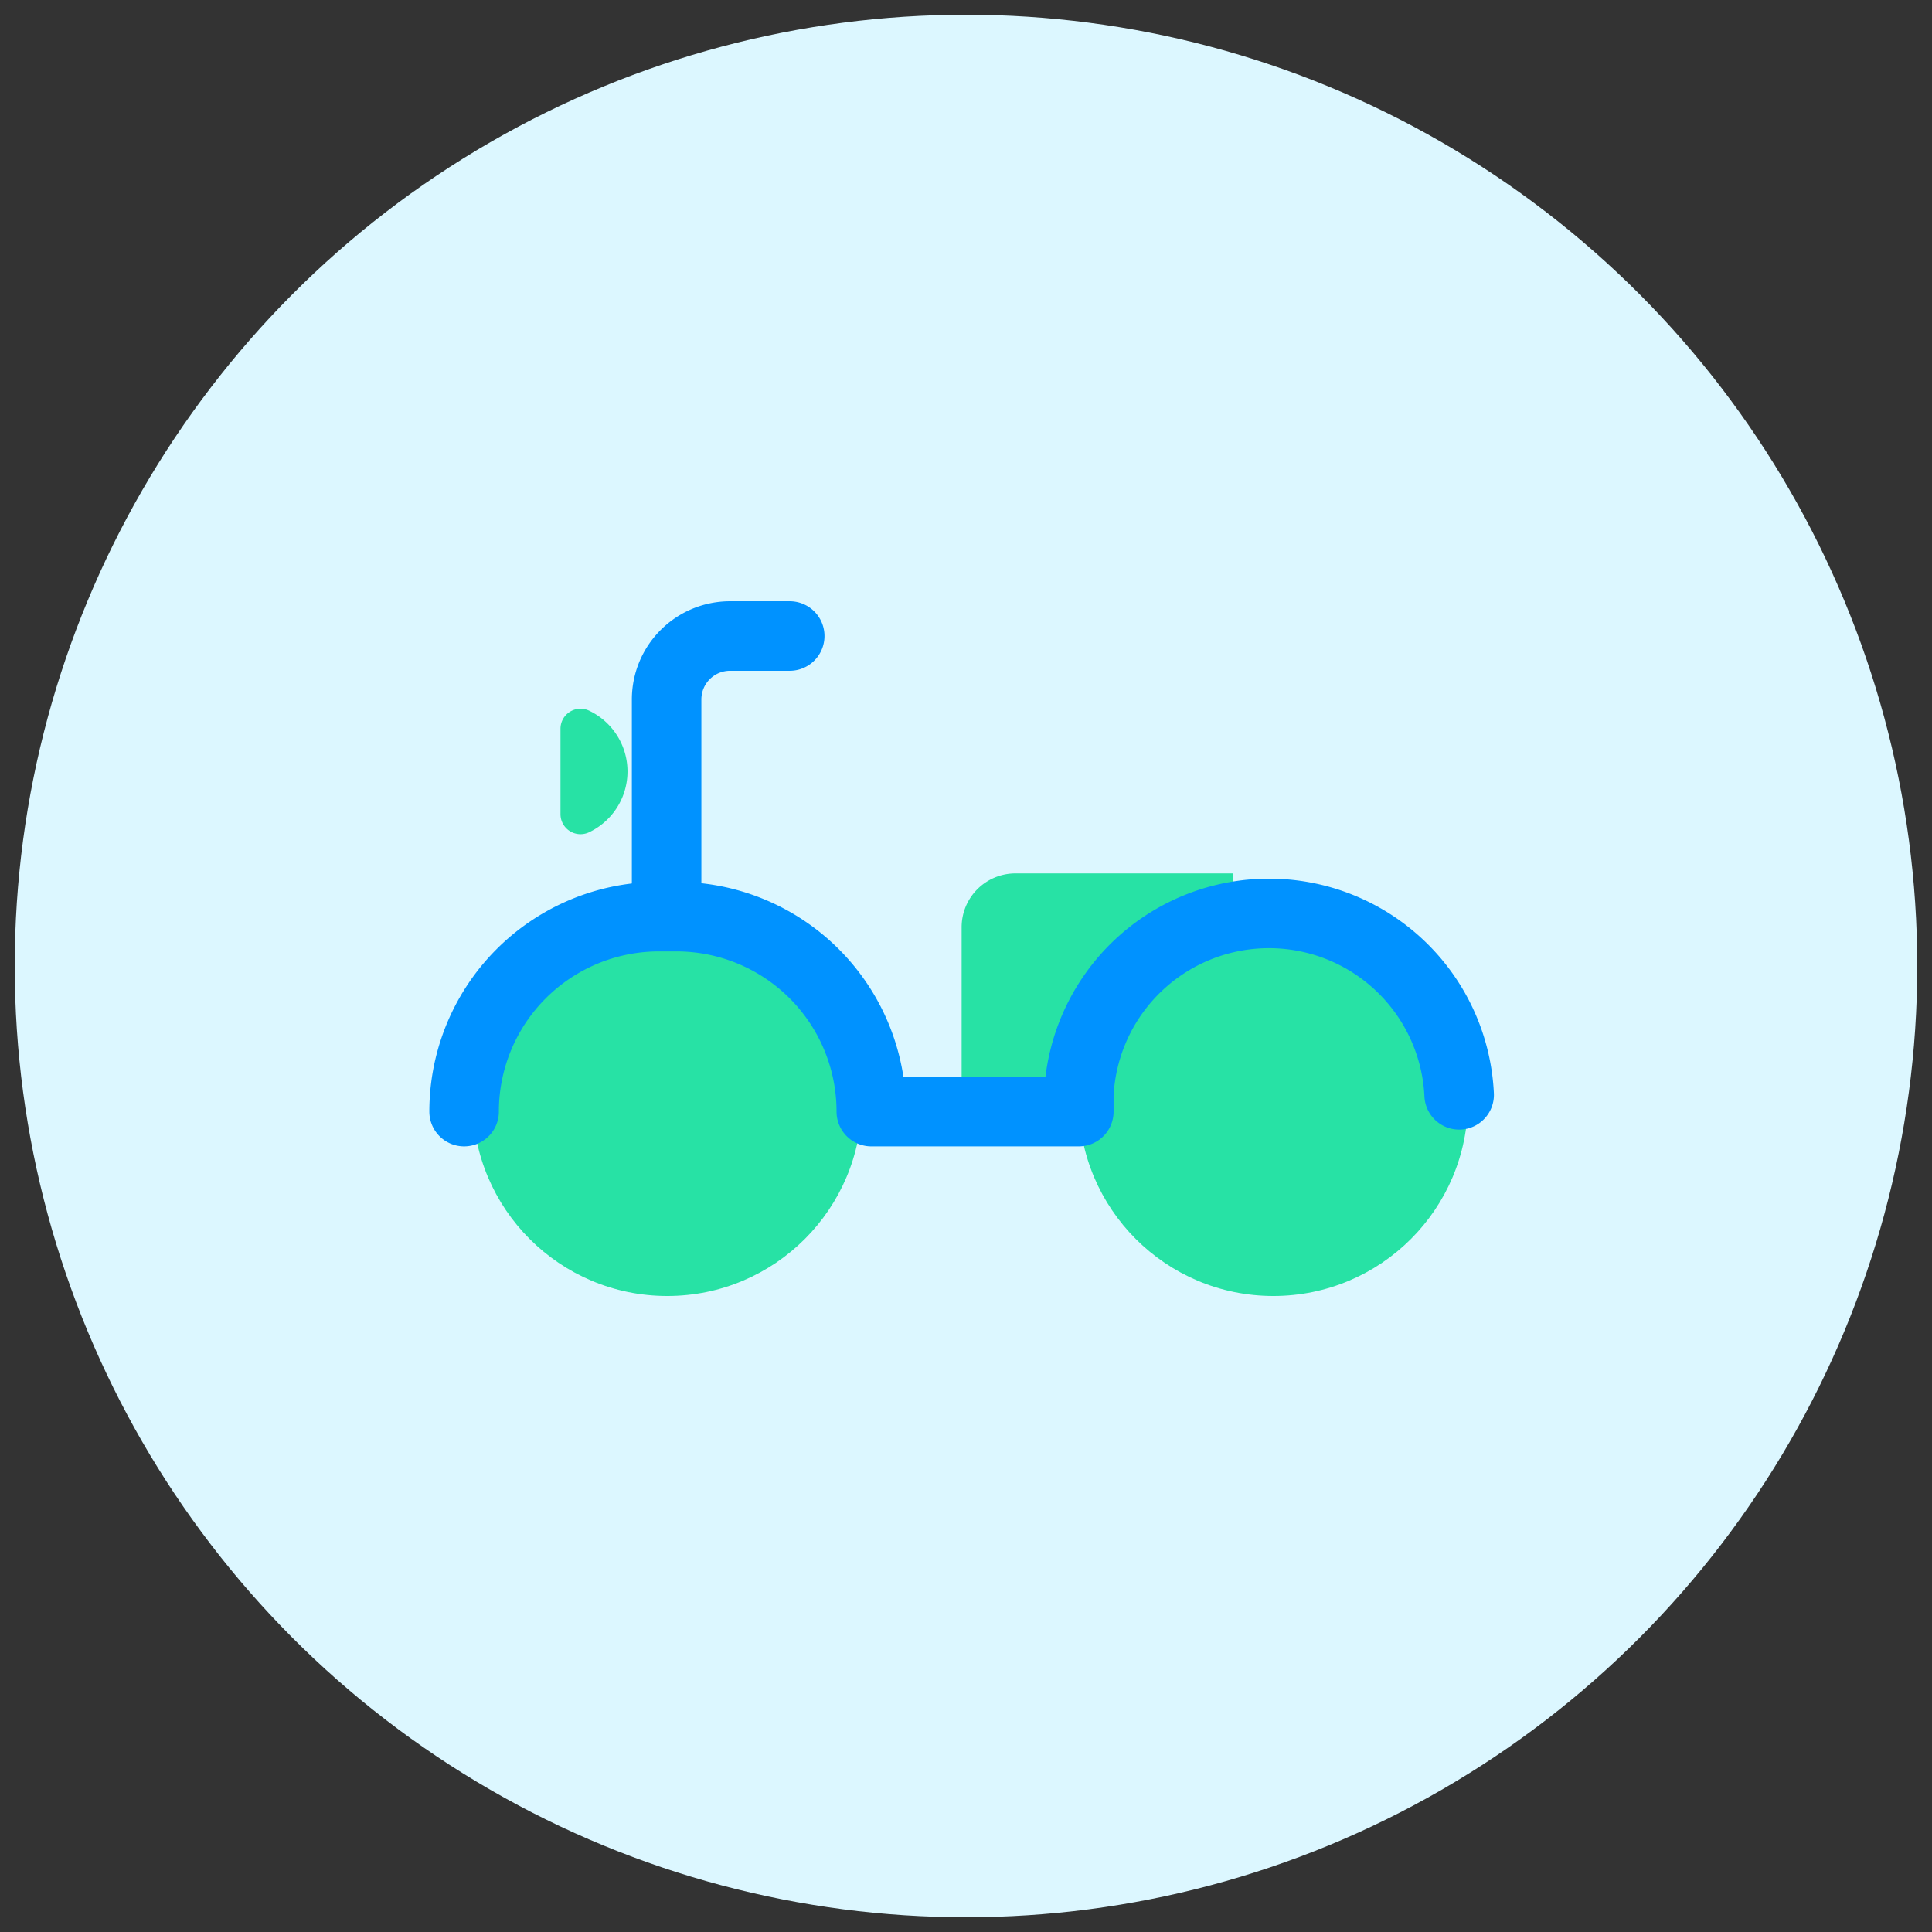 <?xml version="1.0" encoding="utf-8"?>
<svg xmlns="http://www.w3.org/2000/svg" id="Layer_1" data-name="Layer 1" viewBox="0 0 274 274">
  <rect x="0" y="0" width="274" height="274" fill="#333333" stroke="none"/>
  <defs>
    <style>.cls-1{fill:#dcf7ff;}.cls-2{fill:#27e2a5;}.cls-3{fill:none;stroke:#0092ff;stroke-linecap:round;stroke-linejoin:round;stroke-width:9.86px;}</style>
  </defs>
  <circle class="cls-1" cx="137" cy="137" r="134.91"/>
  <path class="cls-2" d="M144,123.87h30.82a0,0,0,0,1,0,0v34.9a0,0,0,0,1,0,0H136.38a0,0,0,0,1,0,0V131.5A7.63,7.63,0,0,1,144,123.87Z"/>
  <path class="cls-2" d="M79.49,103.33a2.84,2.84,0,0,1,4-2.57,9.55,9.55,0,0,1,0,17.3,2.84,2.84,0,0,1-4-2.57Z"/>
  <path class="cls-3" d="M112,90.2h-8.46a9,9,0,0,0-9,9v41.23"/>
  <circle class="cls-2" cx="180.59" cy="156.21" r="27.59"/>
  <circle class="cls-2" cx="94.63" cy="156.21" r="27.59"/>
  <path class="cls-3" d="M206.94,155.27a27,27,0,0,0-53.94,0v2.38H123.57A27.64,27.64,0,0,0,95.93,130H93.46a27.64,27.64,0,0,0-27.64,27.65"/>
</svg>